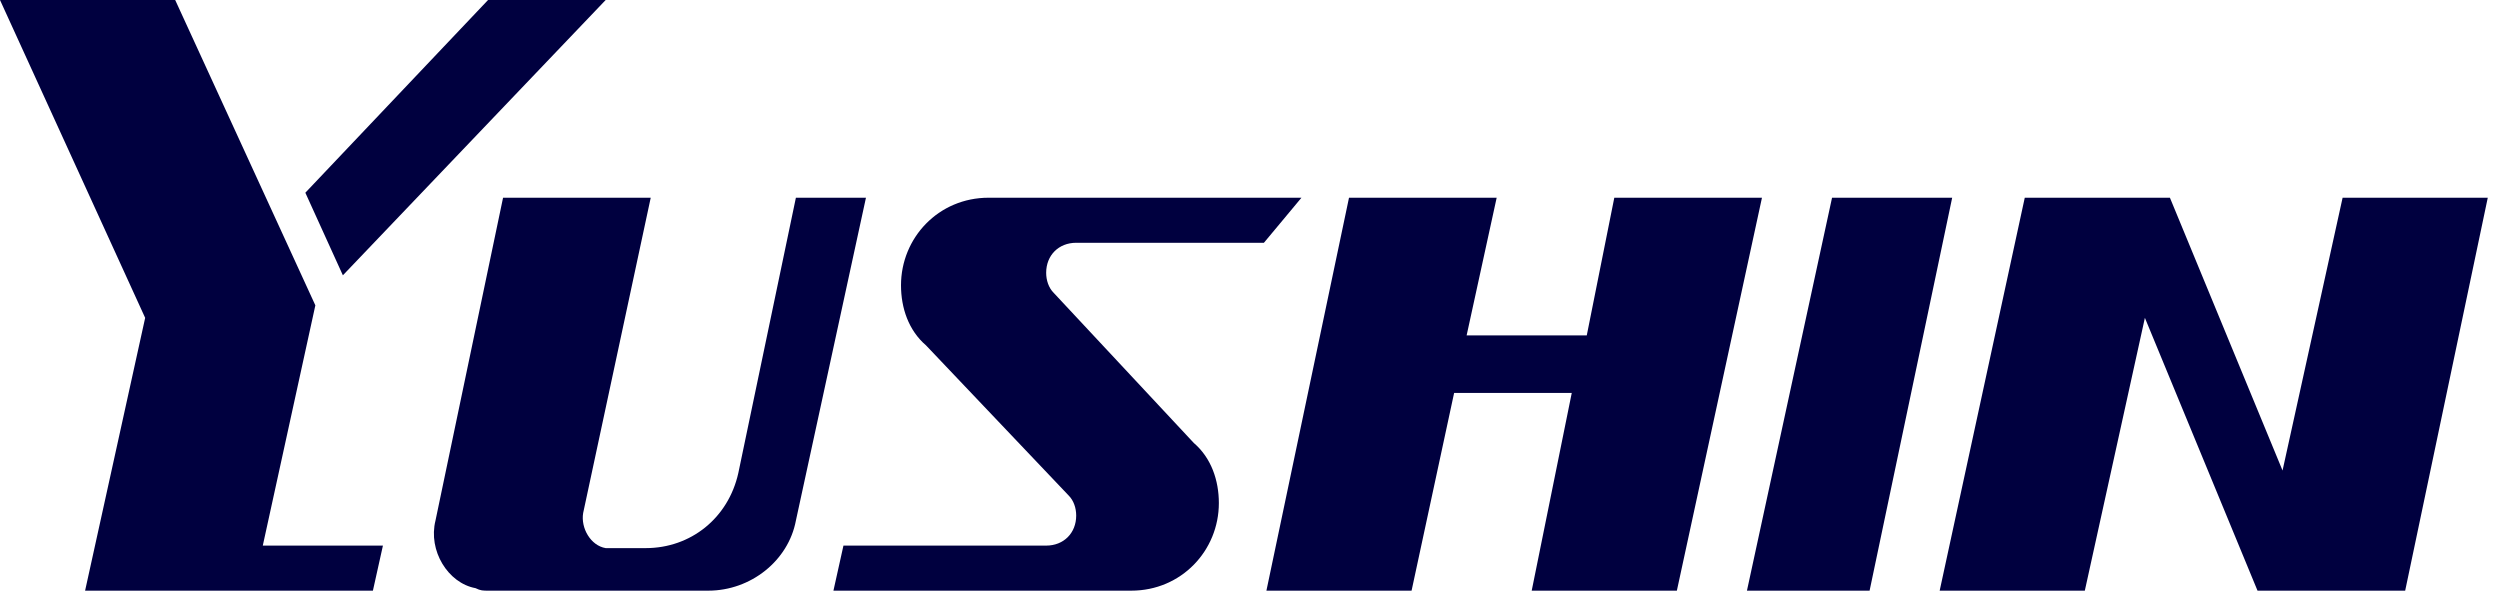 <svg width="182" height="43" viewBox="0 0 182 43" fill="none" xmlns="http://www.w3.org/2000/svg">
<g clip-path="url(#clip0_30_299)">
<path d="M22.229 14.03L24.962 20.042L44.093 0H35.53L22.229 14.03Z" fill="#00003F"/>
<path d="M22.958 22.229L12.754 0H0L10.568 23.14L6.195 43H27.148L27.877 39.72H19.131L22.958 22.229Z" fill="#00003F"/>
<path d="M127.178 43H136.106L142.119 14.394H133.373L127.178 43Z" fill="#00003F"/>
<path d="M92.195 43H102.763L105.86 28.606H114.424L111.508 43H122.076L128.271 14.394H117.521L115.517 24.415H106.771L108.958 14.394H98.208L92.195 43Z" fill="#00003F"/>
<path d="M147.403 14.394L141.208 43H151.775L156.148 23.14L164.347 43H175.097L181.11 14.394H170.542L166.169 34.254L157.97 14.394H147.403Z" fill="#00003F"/>
<path d="M78.347 17.674H92.013L94.746 14.394H71.97C68.326 14.394 65.593 17.309 65.593 20.771C65.593 22.411 66.14 24.051 67.415 25.144L77.801 36.076C78.165 36.441 78.347 36.987 78.347 37.534C78.347 38.809 77.436 39.72 76.161 39.72H61.403L60.674 43H82.356C86 43 88.733 40.085 88.733 36.623C88.733 34.983 88.186 33.343 86.911 32.25L76.708 21.318C76.343 20.953 76.161 20.407 76.161 19.86C76.161 18.585 77.072 17.674 78.347 17.674Z" fill="#00003F"/>
<path d="M31.703 37.898L36.623 14.394H47.373L42.453 37.352C42.271 38.445 43 39.72 44.093 39.903C44.275 39.903 44.458 39.903 44.458 39.903H47.008C50.288 39.903 53.021 37.716 53.75 34.436L57.941 14.394H63.042L57.941 37.898C57.394 40.814 54.661 43 51.564 43H35.53C35.165 43 34.983 43 34.619 42.818C32.614 42.453 31.157 40.085 31.703 37.898Z" fill="#00003F"/>
</g>
<defs>
<clipPath id="clip0_30_299">
<rect width="181.11" height="43" fill="white"/>
</clipPath>
</defs>
</svg>
